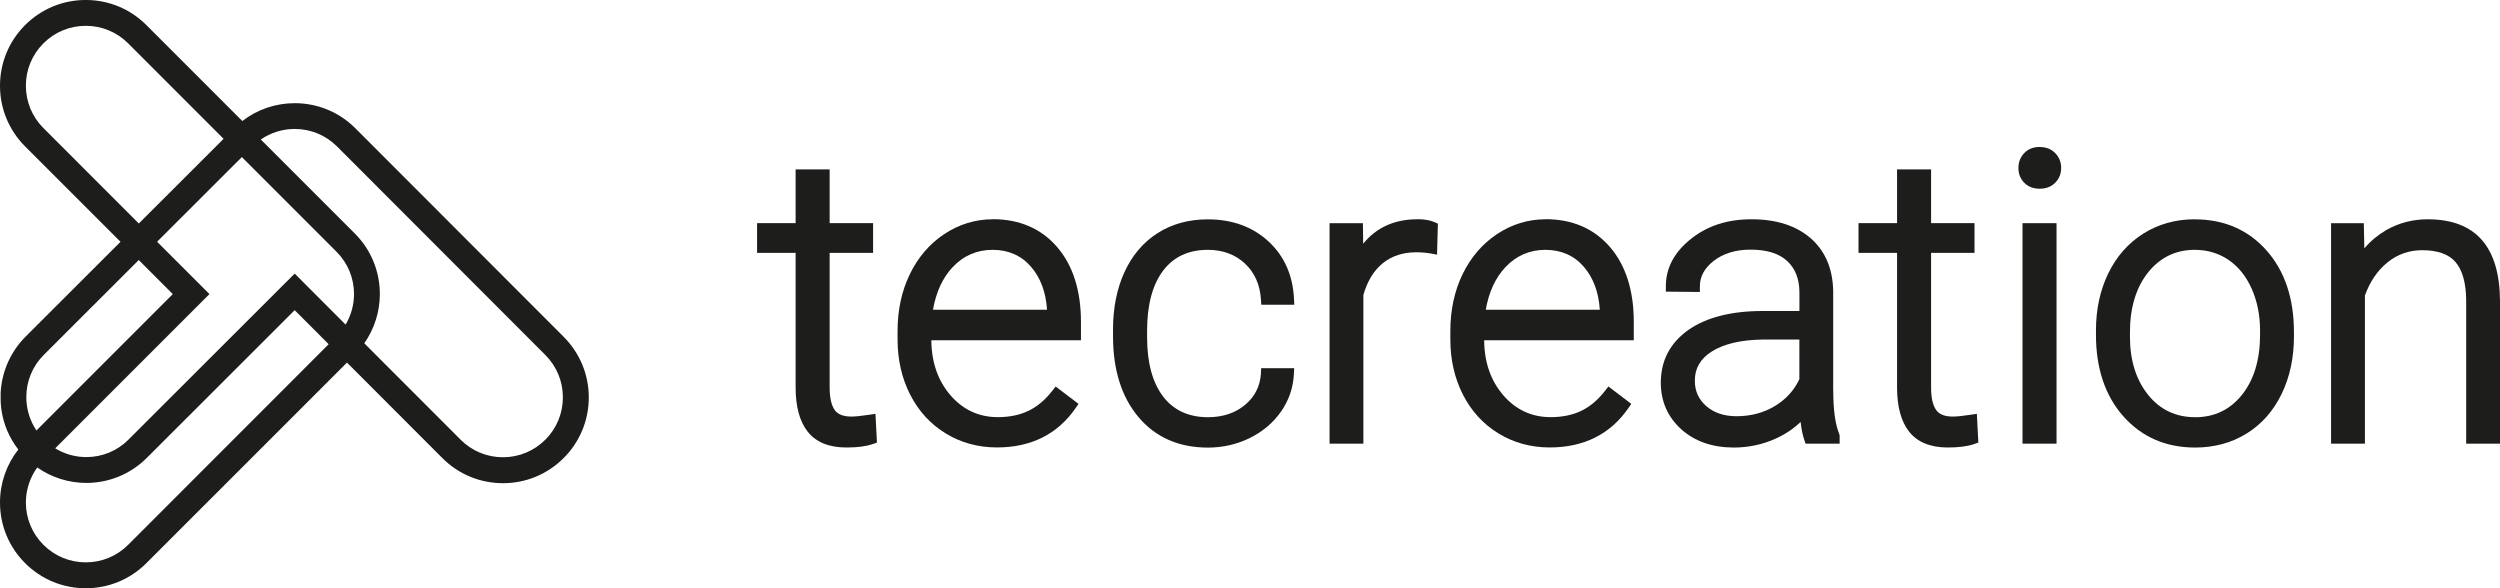 <svg width="170" height="40" viewBox="0 0 170 40" fill="none" xmlns="http://www.w3.org/2000/svg">
<g clip-path="url(#clip0_238_900)">
<path d="M59.133 28.2C58.565 28.285 58.152 28.327 57.908 28.327C57.358 28.327 56.988 28.186 56.772 27.897C56.536 27.576 56.416 27.054 56.416 26.345V17.197H59.369V15.172H56.416V11.521H54.102V15.172H51.481V17.197H54.102V26.348C54.102 27.646 54.377 28.659 54.917 29.347C55.481 30.067 56.37 30.43 57.566 30.43C58.314 30.43 58.924 30.349 59.376 30.186L59.633 30.095L59.531 28.14L59.133 28.2Z" fill="#1D1D1B"/>
<path d="M67.504 14.911C66.329 14.911 65.225 15.25 64.216 15.913C63.214 16.576 62.424 17.497 61.867 18.647C61.313 19.79 61.034 21.088 61.034 22.51V23.078C61.034 24.457 61.323 25.72 61.891 26.835C62.466 27.96 63.281 28.849 64.315 29.477C65.348 30.109 66.52 30.426 67.793 30.426C70.114 30.426 71.914 29.527 73.141 27.752L73.339 27.463L71.783 26.281L71.561 26.567C71.074 27.195 70.524 27.657 69.931 27.939C69.338 28.221 68.64 28.366 67.853 28.366C66.566 28.366 65.483 27.865 64.632 26.877C63.779 25.89 63.341 24.63 63.331 23.138H73.505V21.889C73.505 19.762 72.961 18.051 71.892 16.806C70.809 15.546 69.331 14.904 67.497 14.904L67.504 14.911ZM63.443 21.067C63.648 19.875 64.093 18.901 64.77 18.178C65.507 17.388 66.424 16.989 67.5 16.989C68.576 16.989 69.462 17.381 70.121 18.153C70.763 18.901 71.123 19.882 71.198 21.064H63.44L63.443 21.067Z" fill="#1D1D1B"/>
<path d="M85.746 25.378C85.69 26.253 85.33 26.976 84.67 27.526C84 28.087 83.15 28.37 82.144 28.37C80.839 28.37 79.816 27.904 79.107 26.983C78.373 26.034 78.003 24.676 78.003 22.948V22.485C78.003 20.721 78.373 19.342 79.107 18.386C79.816 17.458 80.832 16.989 82.13 16.989C83.146 16.989 83.996 17.303 84.656 17.92C85.316 18.538 85.683 19.363 85.746 20.379L85.767 20.721H88.011L87.993 20.337C87.919 18.725 87.33 17.402 86.247 16.407C85.168 15.416 83.781 14.915 82.13 14.915C80.835 14.915 79.685 15.232 78.708 15.857C77.734 16.481 76.976 17.377 76.457 18.517C75.946 19.638 75.685 20.947 75.685 22.397V22.873C75.685 25.149 76.267 26.994 77.41 28.355C78.57 29.735 80.162 30.437 82.137 30.437C83.135 30.437 84.088 30.222 84.966 29.795C85.848 29.364 86.568 28.758 87.104 27.996C87.644 27.227 87.94 26.362 87.986 25.424L88.004 25.039H85.76L85.739 25.382L85.746 25.378Z" fill="#1D1D1B"/>
<path d="M96.365 14.911C94.823 14.911 93.592 15.469 92.696 16.573L92.678 15.176H90.41V30.169H92.71V20.058C92.978 19.116 93.422 18.39 94.029 17.899C94.639 17.405 95.405 17.155 96.297 17.155C96.65 17.155 96.989 17.183 97.299 17.239L97.719 17.317L97.776 15.207L97.553 15.109C97.254 14.975 96.851 14.904 96.361 14.904L96.365 14.911Z" fill="#1D1D1B"/>
<path d="M105.089 14.911C103.914 14.911 102.81 15.25 101.805 15.913C100.806 16.576 100.013 17.497 99.455 18.647C98.901 19.79 98.623 21.088 98.623 22.51V23.078C98.623 24.457 98.912 25.724 99.48 26.835C100.051 27.96 100.87 28.849 101.903 29.477C102.937 30.109 104.108 30.426 105.382 30.426C107.703 30.426 109.502 29.527 110.73 27.752L110.927 27.463L109.372 26.281L109.149 26.567C108.663 27.195 108.112 27.657 107.523 27.939C106.93 28.221 106.232 28.366 105.445 28.366C104.158 28.366 103.075 27.865 102.224 26.877C101.371 25.89 100.933 24.63 100.923 23.138H111.097V21.889C111.097 19.762 110.554 18.051 109.485 16.806C108.402 15.546 106.923 14.904 105.089 14.904V14.911ZM101.032 21.067C101.237 19.875 101.681 18.901 102.358 18.178C103.096 17.388 104.017 16.989 105.089 16.989C106.161 16.989 107.05 17.381 107.71 18.153C108.352 18.901 108.712 19.882 108.786 21.064H101.029L101.032 21.067Z" fill="#1D1D1B"/>
<path d="M124.657 26.546V19.79C124.629 18.266 124.111 17.056 123.116 16.192C122.131 15.342 120.787 14.911 119.112 14.911C117.436 14.911 116.113 15.356 114.998 16.234C113.855 17.134 113.277 18.22 113.277 19.469V19.832L115.591 19.854V19.483C115.591 18.806 115.898 18.234 116.533 17.74C117.186 17.232 118.025 16.975 119.038 16.975C120.142 16.975 120.981 17.236 121.535 17.755C122.082 18.266 122.361 18.982 122.361 19.892V21.148H119.867C117.736 21.148 116.039 21.579 114.825 22.425C113.573 23.304 112.935 24.514 112.935 26.02C112.935 27.29 113.404 28.359 114.328 29.192C115.242 30.014 116.445 30.433 117.902 30.433C118.907 30.433 119.874 30.225 120.777 29.812C121.405 29.527 121.962 29.149 122.442 28.691C122.498 29.195 122.583 29.601 122.696 29.925L122.784 30.169H125.095V29.611L125.067 29.502C124.798 28.867 124.661 27.872 124.661 26.546H124.657ZM122.357 23.092V25.784C122.008 26.532 121.458 27.142 120.72 27.593C119.951 28.066 119.066 28.303 118.085 28.303C117.231 28.303 116.536 28.066 116.014 27.604C115.499 27.145 115.249 26.585 115.249 25.886C115.249 25.039 115.63 24.387 116.409 23.896C117.235 23.378 118.41 23.106 119.905 23.088H122.361L122.357 23.092Z" fill="#1D1D1B"/>
<path d="M134.031 28.2C133.463 28.285 133.05 28.327 132.807 28.327C132.256 28.327 131.886 28.186 131.671 27.897C131.434 27.576 131.314 27.054 131.314 26.345V17.197H134.267V15.172H131.314V11.521H129V15.172H126.379V17.197H129V26.348C129 27.65 129.275 28.659 129.815 29.347C130.376 30.067 131.268 30.43 132.461 30.43C133.209 30.43 133.819 30.349 134.271 30.186L134.528 30.095L134.426 28.14L134.027 28.2H134.031Z" fill="#1D1D1B"/>
<path d="M138.698 9.993C138.261 9.993 137.904 10.135 137.64 10.417C137.382 10.692 137.252 11.027 137.252 11.422C137.252 11.817 137.382 12.152 137.643 12.421C137.908 12.696 138.261 12.833 138.698 12.833C139.136 12.833 139.488 12.696 139.756 12.424C140.025 12.152 140.159 11.814 140.159 11.422C140.159 11.031 140.025 10.688 139.76 10.417C139.492 10.138 139.136 9.997 138.698 9.997V9.993Z" fill="#1D1D1B"/>
<path d="M139.844 15.176H137.53V30.169H139.844V15.176Z" fill="#1D1D1B"/>
<path d="M149.243 14.911C147.948 14.911 146.773 15.239 145.746 15.885C144.72 16.53 143.919 17.444 143.358 18.598C142.804 19.741 142.526 21.042 142.526 22.461V22.778C142.526 25.057 143.154 26.92 144.392 28.313C145.641 29.721 147.285 30.433 149.271 30.433C150.572 30.433 151.751 30.112 152.77 29.481C153.793 28.849 154.594 27.939 155.155 26.779C155.709 25.628 155.988 24.323 155.988 22.898V22.57C155.988 20.291 155.363 18.428 154.128 17.035C152.883 15.627 151.239 14.915 149.243 14.915V14.911ZM149.271 28.37C147.962 28.37 146.889 27.862 146.082 26.863C145.256 25.84 144.836 24.507 144.836 22.895V22.605C144.836 20.915 145.256 19.536 146.085 18.506C146.897 17.501 147.958 16.989 149.239 16.989C150.1 16.989 150.872 17.218 151.536 17.67C152.206 18.125 152.735 18.781 153.109 19.621C153.49 20.474 153.684 21.43 153.684 22.464V22.767C153.684 24.468 153.264 25.847 152.439 26.867C151.634 27.865 150.565 28.373 149.264 28.373L149.271 28.37Z" fill="#1D1D1B"/>
<path d="M168.776 16.329C167.961 15.387 166.719 14.911 165.086 14.911C164.059 14.911 163.107 15.162 162.253 15.652C161.706 15.97 161.209 16.382 160.775 16.887L160.739 15.176H158.513V30.169H160.814V20.097C161.149 19.159 161.664 18.4 162.345 17.846C163.025 17.292 163.819 17.014 164.705 17.014C165.756 17.014 166.521 17.285 166.977 17.822C167.449 18.375 167.693 19.254 167.7 20.432V30.169H170V20.443C169.989 18.64 169.58 17.254 168.776 16.329Z" fill="#1D1D1B"/>
<path d="M38.329 22.902L24.169 8.727C23.068 7.623 21.601 7.016 20.041 7.016C18.743 7.016 17.494 7.443 16.478 8.23L9.955 1.707C8.855 0.606 7.391 -0.001 5.831 -0.001C4.272 -0.001 2.808 0.606 1.707 1.707C0.607 2.807 0 4.271 0 5.831C0 7.39 0.607 8.854 1.707 9.955L8.195 16.442L1.746 22.884C0.737 23.893 0.134 25.226 0.046 26.669C0.046 26.669 0.039 27.135 0.046 27.325C0.053 27.516 0.092 27.837 0.092 27.837C0.233 28.839 0.624 29.767 1.245 30.567C0.441 31.59 0 32.853 0 34.169C0 35.729 0.607 37.193 1.707 38.293C2.808 39.394 4.272 40.001 5.831 40.001C7.391 40.001 8.855 39.394 9.955 38.293L23.594 24.655L30.078 31.146C31.178 32.25 32.646 32.857 34.205 32.857C35.765 32.857 37.225 32.25 38.326 31.149C39.43 30.049 40.037 28.581 40.037 27.026C40.037 25.47 39.43 24.006 38.329 22.905V22.902ZM8.745 29.89C7.976 30.659 6.953 31.082 5.867 31.082C5.119 31.082 4.389 30.874 3.754 30.486L14.242 19.998L10.682 16.439L16.447 10.681L22.881 17.116C23.65 17.885 24.073 18.908 24.073 19.998C24.073 20.729 23.872 21.448 23.502 22.073L20.038 18.605L8.742 29.887L8.745 29.89ZM9.437 15.197L2.953 8.709C2.184 7.94 1.76 6.917 1.76 5.827C1.76 4.737 2.184 3.718 2.953 2.948C3.722 2.179 4.745 1.756 5.835 1.756C6.921 1.756 7.945 2.179 8.714 2.948L15.205 9.44L9.44 15.197H9.437ZM9.437 17.684L11.751 19.998L2.477 29.273C2.032 28.606 1.789 27.819 1.789 27.008C1.789 25.918 2.212 24.895 2.985 24.126L9.433 17.684H9.437ZM2.533 31.788C3.507 32.469 4.674 32.839 5.867 32.839C7.422 32.839 8.886 32.233 9.987 31.132L20.038 21.092L22.349 23.406L8.714 37.048C7.945 37.817 6.921 38.24 5.835 38.24C4.745 38.24 3.722 37.817 2.953 37.048C2.184 36.279 1.76 35.256 1.76 34.169C1.76 33.312 2.032 32.48 2.533 31.788ZM25.83 19.998C25.83 18.439 25.224 16.975 24.123 15.874L17.734 9.485C18.408 9.023 19.209 8.769 20.041 8.769C21.131 8.769 22.154 9.193 22.924 9.965L37.084 24.14C37.853 24.909 38.276 25.932 38.276 27.018C38.276 28.105 37.853 29.132 37.081 29.901C36.311 30.67 35.288 31.093 34.202 31.093C33.115 31.093 32.089 30.67 31.32 29.897L24.772 23.343C25.456 22.365 25.83 21.194 25.83 19.995V19.998Z" fill="#1D1D1B"/>
</g>
<defs>
<clipPath id="clip0_238_900">
<rect width="170" height="40.001" fill="white" transform="translate(0 -0.001)"/>
</clipPath>
</defs>
</svg>
